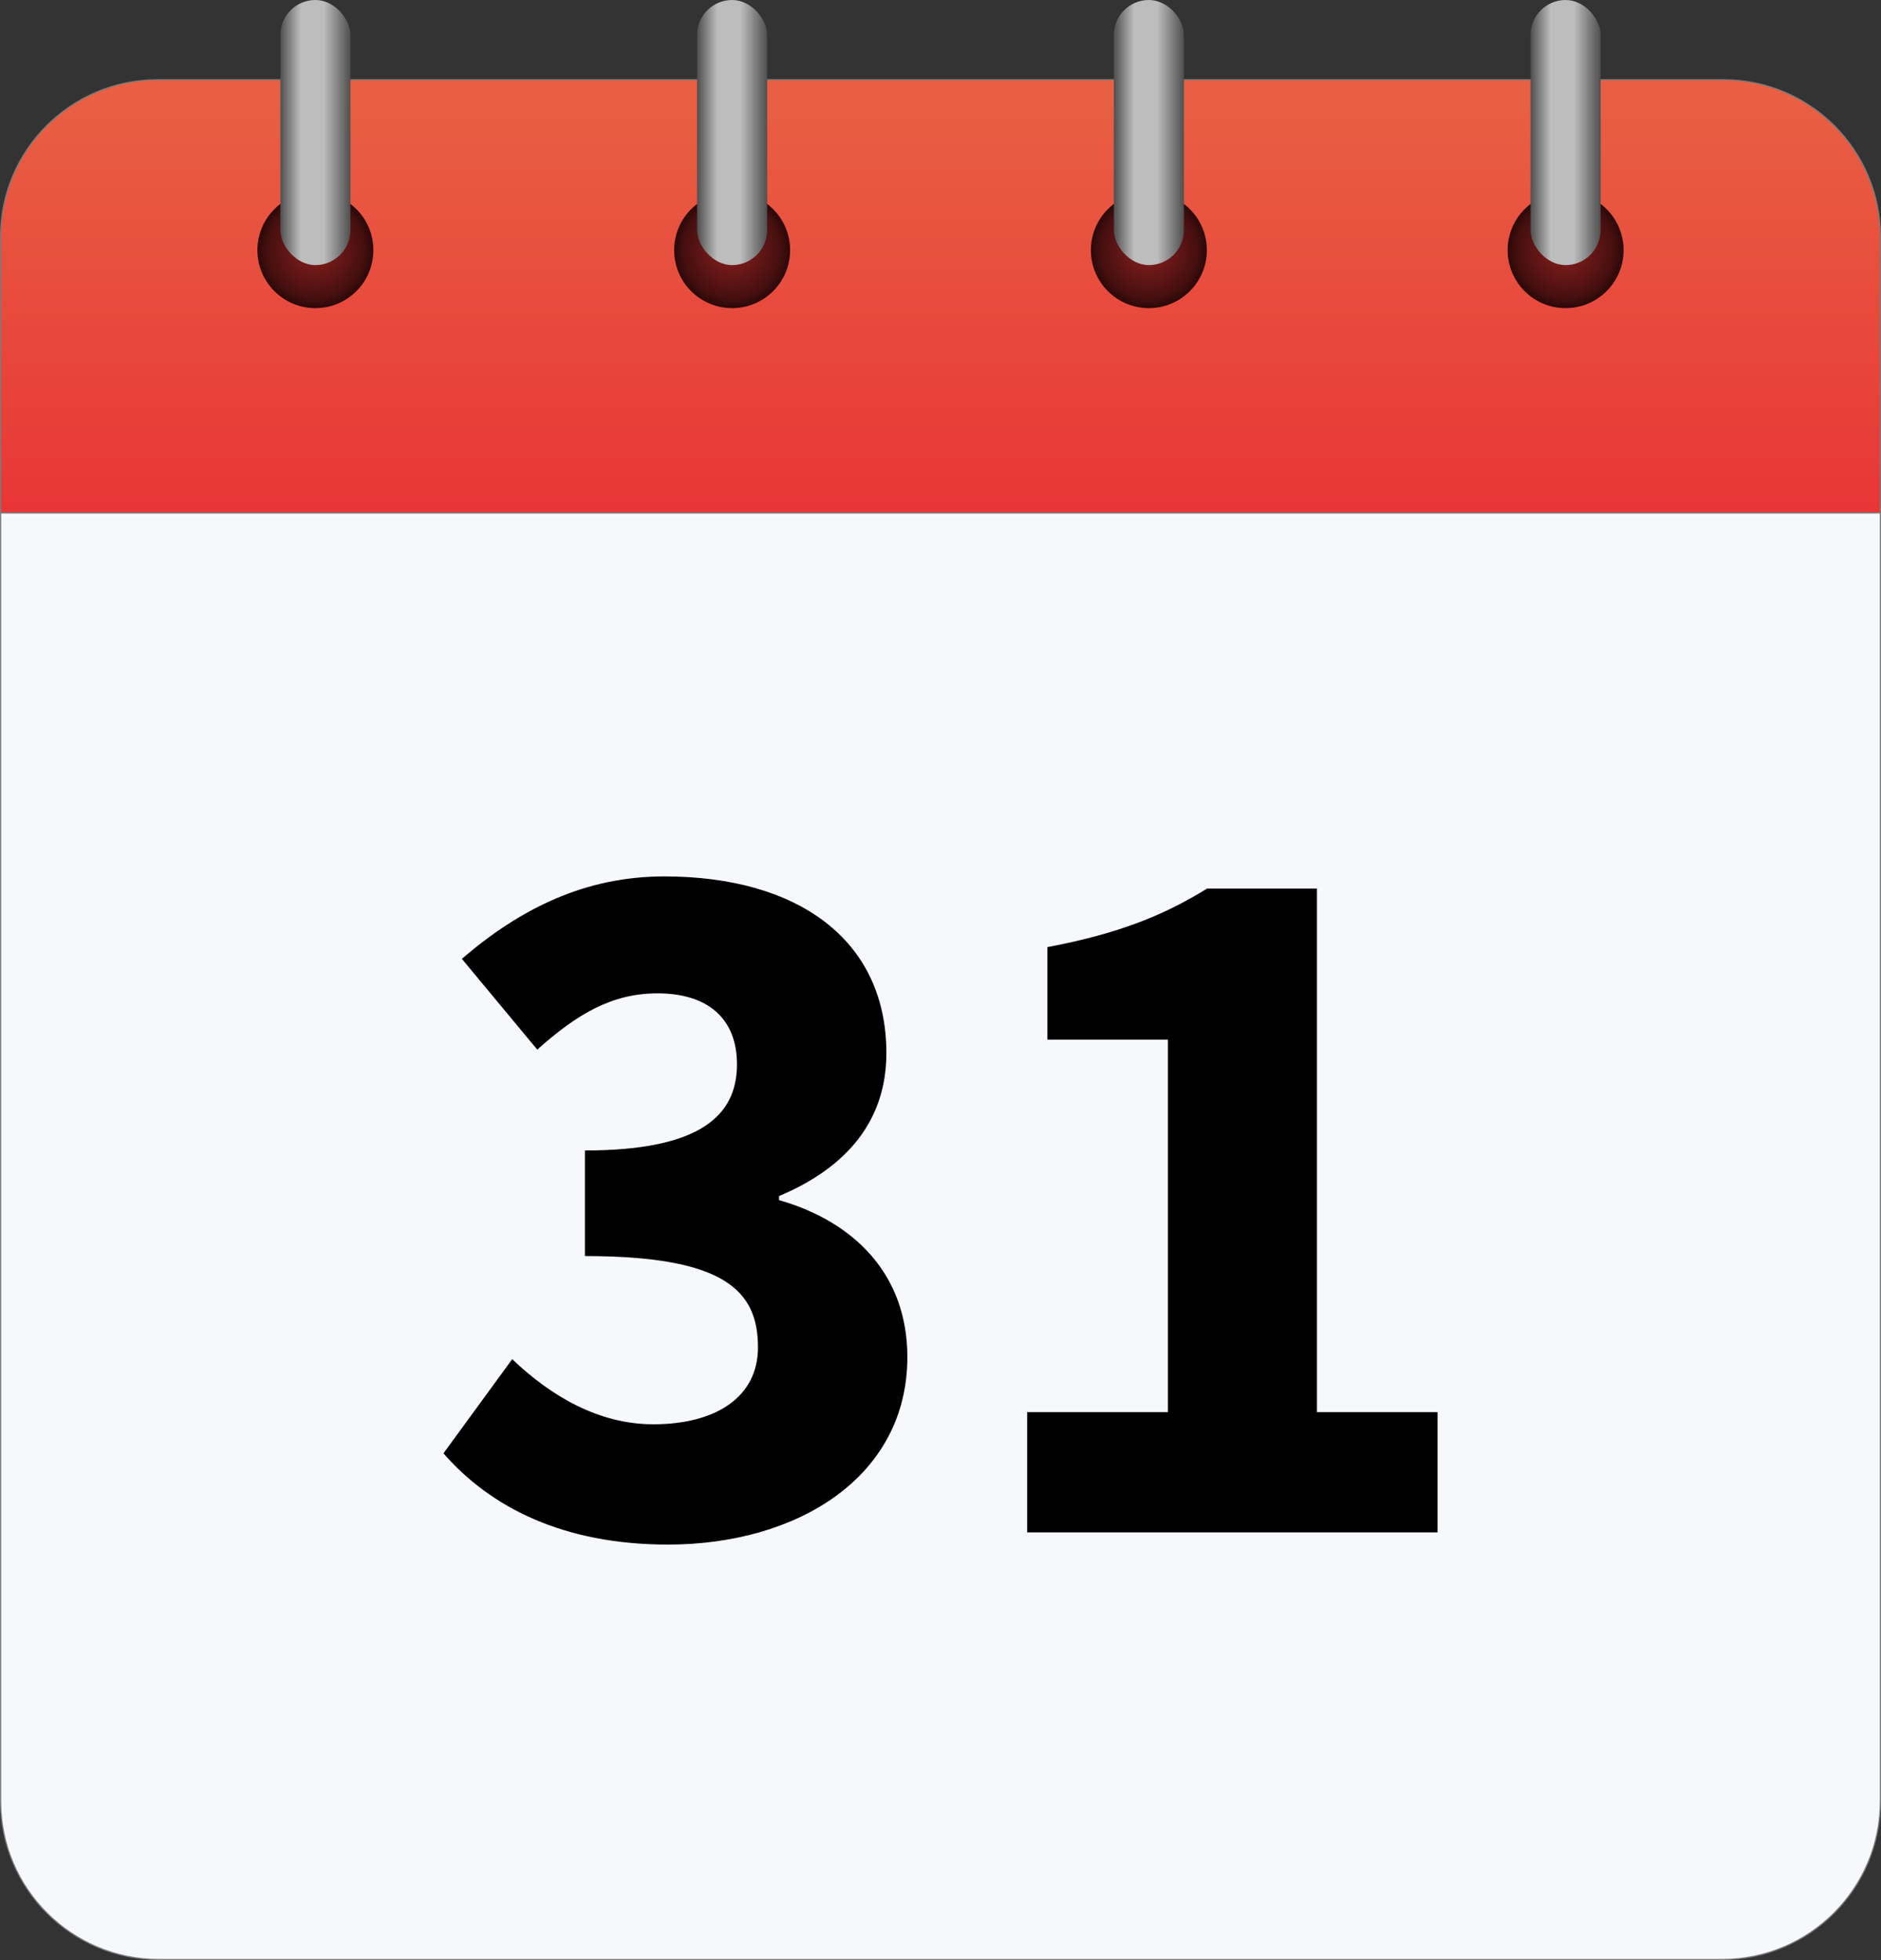 <?xml version="1.0" encoding="UTF-8"?> <svg xmlns="http://www.w3.org/2000/svg" xmlns:xlink="http://www.w3.org/1999/xlink" id="uuid-6d2567f4-5b8b-4c15-b981-5b3d6b0de56e" width="1585.79" height="1652.5" viewBox="0 0 1585.79 1652.5"><rect x="0" y="0" width="1585.79" height="1652.5" fill="#333333" stroke="none"/><defs><linearGradient id="uuid-e21985f8-0241-4f73-9496-21b03708ab81" x1="792.89" y1="88.74" x2="792.89" y2="430.74" gradientUnits="userSpaceOnUse"><stop offset="0" stop-color="#e85f43"></stop><stop offset="1" stop-color="#e83636"></stop></linearGradient><radialGradient id="uuid-be792cca-3875-41a0-9f0b-bde7ac00f60d" cx="265.89" cy="210.89" fx="265.89" fy="210.89" r="48.88" gradientUnits="userSpaceOnUse"><stop offset="0" stop-color="#8c1f1f"></stop><stop offset=".84" stop-color="#450f0f"></stop><stop offset="1" stop-color="#2b0808"></stop></radialGradient><linearGradient id="uuid-8c202a35-a97f-4d96-a4b6-e91310c83f3a" x1="236.37" y1="111.74" x2="295.41" y2="111.74" gradientUnits="userSpaceOnUse"><stop offset="0" stop-color="#4f4f4f"></stop><stop offset=".29" stop-color="#bdbdbd"></stop><stop offset=".62" stop-color="#bdbdbd"></stop><stop offset="1" stop-color="#4f4f4f"></stop></linearGradient><radialGradient id="uuid-f788edcf-abca-4105-85aa-4870d042f6e7" cx="617.23" fx="617.23" xlink:href="#uuid-be792cca-3875-41a0-9f0b-bde7ac00f60d"></radialGradient><linearGradient id="uuid-b9878848-3f62-4311-9bfd-cec3e88412a3" x1="587.7" x2="646.75" xlink:href="#uuid-8c202a35-a97f-4d96-a4b6-e91310c83f3a"></linearGradient><radialGradient id="uuid-9c659afd-59fc-4bbd-9f1c-fe373ed3e259" cx="968.56" fx="968.56" r="48.88" xlink:href="#uuid-be792cca-3875-41a0-9f0b-bde7ac00f60d"></radialGradient><linearGradient id="uuid-cc273985-903f-48e1-9f16-222c079c2faa" x1="939.04" x2="998.08" xlink:href="#uuid-8c202a35-a97f-4d96-a4b6-e91310c83f3a"></linearGradient><radialGradient id="uuid-20a85e2d-cc84-4d1e-81ba-d24f7a38ca06" cx="1319.9" fx="1319.9" xlink:href="#uuid-be792cca-3875-41a0-9f0b-bde7ac00f60d"></radialGradient><linearGradient id="uuid-052e63d8-a77d-4cef-a9db-fd8914281aa1" x1="1290.37" x2="1349.42" xlink:href="#uuid-8c202a35-a97f-4d96-a4b6-e91310c83f3a"></linearGradient></defs><path d="M1585.29,432.42v1086.02c0,73.76-59.8,133.56-133.56,133.56H134.06c-73.76,0-133.56-59.8-133.56-133.56V432.42l42.57-43.41h1493.81l48.41,43.41Z" style="fill:#f7f8fc; stroke:#7a7a7a; stroke-miterlimit:10;"></path><path d="M1585.29,199.7v232.73H.5v-232.73C.5,126.53,59.82,67.21,132.98,67.21h1319.82c73.16,0,132.48,59.32,132.48,132.48Z" style="fill:url(#uuid-e21985f8-0241-4f73-9496-21b03708ab81); stroke:#7a7a7a; stroke-miterlimit:10;"></path><path d="M373.88,1225.23l57.94-79.37c33.18,31.67,73.4,54.89,118.94,54.89,52.98,0,88.26-23.11,88.26-64.82,0-47.65-27.84-77-145.88-77v-89.02c97.52,0,128.18-29.65,128.18-72.67,0-38.2-24.32-59.8-66.94-59.8-38.61,0-67.86,17.49-101.44,47.45l-63.57-76.55c49.98-42.94,104.59-69.48,170.65-69.48,112.74,0,187.25,53.5,187.25,148.93,0,55.9-32.07,95.97-90.49,120.56v3.42c62.74,17.9,108.18,62.14,108.18,132.32,0,101.06-92.62,158.07-201.83,158.07-87.88,0-149.43-31.17-189.25-76.92Z"></path><path d="M865.98,1190.5h118.65v-314.05h-101.66v-77.96c58.23-11.06,96.64-25.85,134.66-49.38h92.64v441.38h101.65v101.4h-345.94v-101.4Z"></path><circle cx="265.89" cy="210.89" r="48.88" style="fill:url(#uuid-be792cca-3875-41a0-9f0b-bde7ac00f60d);"></circle><rect x="236.37" y="0" width="59.05" height="223.48" rx="29.52" ry="29.52" style="fill:url(#uuid-8c202a35-a97f-4d96-a4b6-e91310c83f3a);"></rect><circle cx="617.23" cy="210.89" r="48.88" style="fill:url(#uuid-f788edcf-abca-4105-85aa-4870d042f6e7);"></circle><rect x="587.7" y="0" width="59.05" height="223.48" rx="29.52" ry="29.52" style="fill:url(#uuid-b9878848-3f62-4311-9bfd-cec3e88412a3);"></rect><circle cx="968.56" cy="210.89" r="48.88" style="fill:url(#uuid-9c659afd-59fc-4bbd-9f1c-fe373ed3e259);"></circle><rect x="939.04" y="0" width="59.05" height="223.48" rx="29.52" ry="29.52" style="fill:url(#uuid-cc273985-903f-48e1-9f16-222c079c2faa);"></rect><circle cx="1319.9" cy="210.89" r="48.88" style="fill:url(#uuid-20a85e2d-cc84-4d1e-81ba-d24f7a38ca06);"></circle><rect x="1290.37" y="0" width="59.05" height="223.48" rx="29.52" ry="29.52" style="fill:url(#uuid-052e63d8-a77d-4cef-a9db-fd8914281aa1);"></rect></svg> 